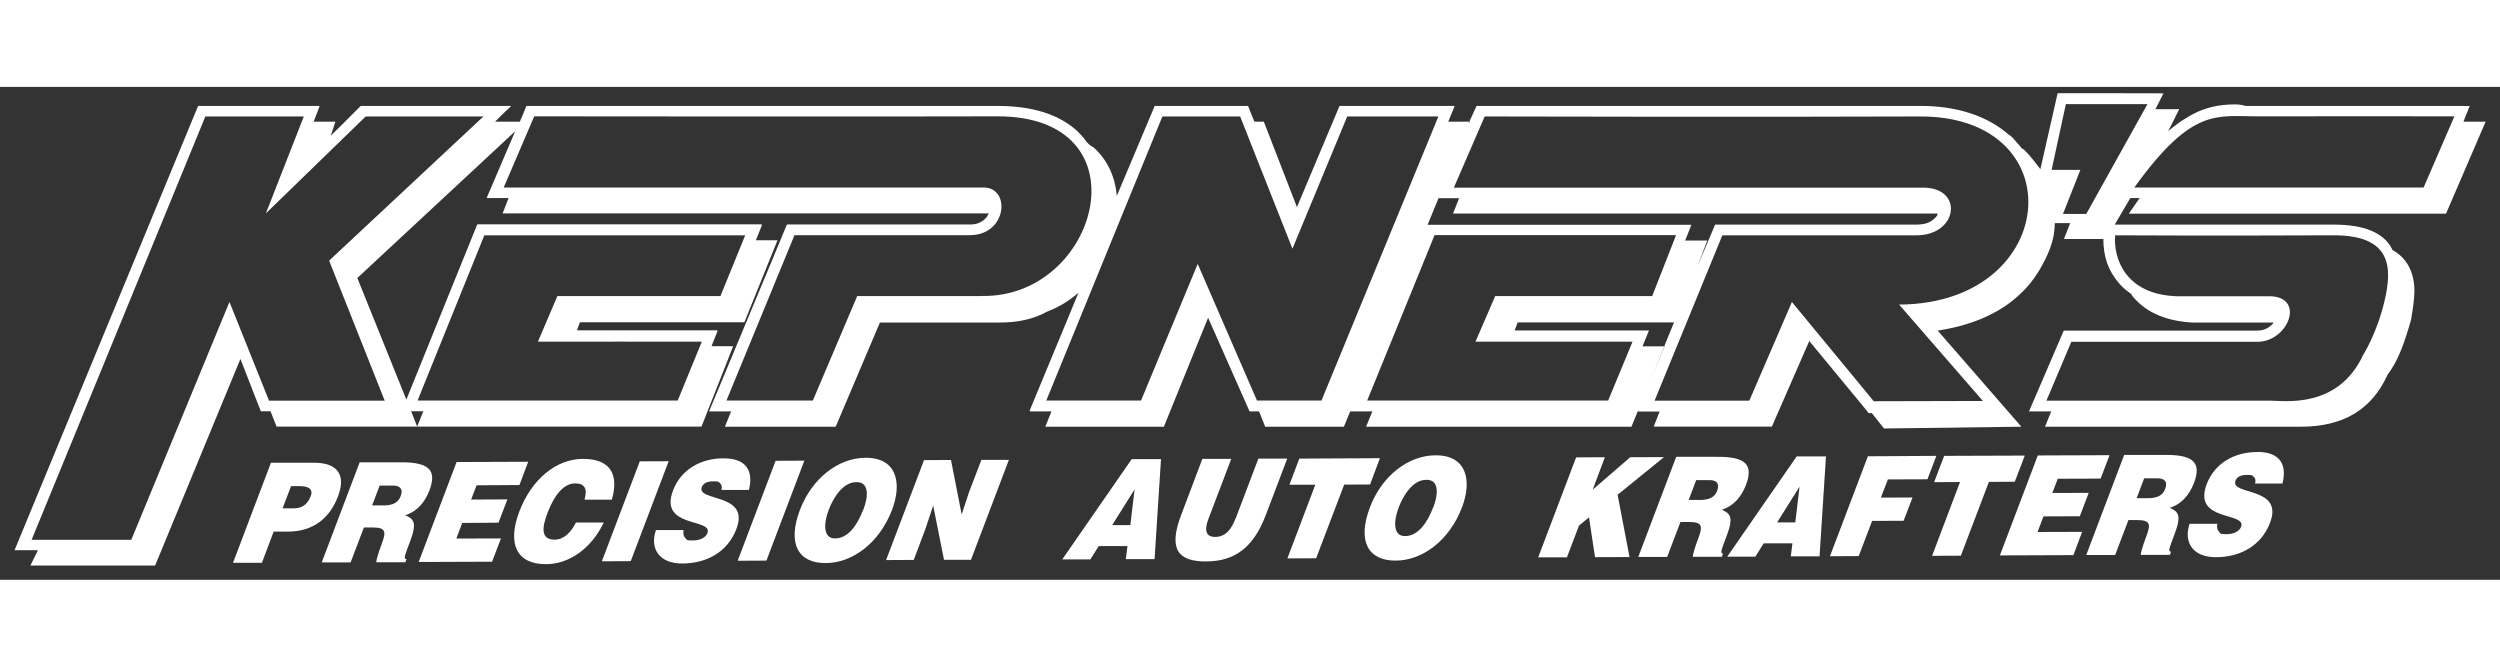 <?xml version="1.0" encoding="UTF-8"?>
<svg xmlns="http://www.w3.org/2000/svg" version="1.1" viewBox="0 0 1826 360" width="300" height="80" fill="#fff">
  <rect x="0" y="0" width="1826" height="360" fill="#333333" stroke="none"/>
  <g>
    <g id="Layer_1">
      <g id="Layer_1-2" data-name="Layer_1">
        <g>
          <path d="M775.8,345.1h20.6l6.1-9.7h21l-1.2,9.5h21l4.7-73h-21.4l-50.7,73.2h0ZM825.6,320.1h-13.3l16.4-26.1-3.1,26.1h0Z"/>
          <path d="M902.4,315.3c-3,7.9-7.3,13.4-14.9,13.4s-7.6-6.1-4.8-13.3l16.6-43.7h-21.1l-15.6,41.3c-9.5,25.1-1.7,33.7,18.2,33.6,21.3,0,34.8-10.4,43.7-33.8l15.7-41.3h-21.1l-16.6,43.8h-.1Z"/>
          <polygon points="1007.9 271.2 949 271.5 941.8 290.6 960.7 290.6 940.3 344.4 961.3 344.3 981.8 290.5 1000.7 290.4 1007.9 271.2"/>
          <polygon points="566.5 273.1 538.8 346.1 559.8 346 587.5 273 566.5 273.1"/>
          <path d="M246.9,299c5.7-15,.4-24.6-18-24.5h-31c0,0-27.7,73.1-27.7,73.1h21.1l8.6-22.8h10.6c18.5,0,30.5-10.1,36.4-25.8ZM226.8,299.2c-2.4,6.3-6.8,8.5-11.7,8.6h-8.7l6.2-16.2h6c4.5,0,10.9.8,8.3,7.6h0Z"/>
          <path d="M1048.6,269.1c-20,0-39.3,15-48,38-9.4,24.8-1.3,39,18.8,38.9,19,0,39-14.1,48.5-39,7.3-19.3,3.6-38-19.3-37.9ZM1046.8,307.1c-4.6,12.1-11.5,21-20.6,21s-8.2-11.6-4.6-20.9c3.5-9.2,10.5-20.2,20.1-20.2,9.4-.3,9,10.2,5.2,20.1h0Z"/>
          <polygon points="467.3 273.5 439.6 346.5 460.7 346.4 488.4 273.4 467.3 273.5"/>
          <path d="M512.6,292.3c1-2.6,3.6-4.2,8.3-4.2s3.8.4,4.9,1.3,1.8,2.4,1.2,5h20c3.3-12.9-.9-23.2-18.7-23.1-16.1,0-30.8,7.9-36.7,23.4-10.6,27.9,29.3,20.1,25.1,31.2-1.3,3.4-5.5,5.4-10.8,5.4s-4.1-.6-5.3-1.8c-1.3-1.2-1.8-3.1-1.3-5.8h-20.2c-4.6,13.3,2.2,24.5,19.2,24.4,17.7,0,33.2-8.3,39.6-25.3,10.1-26.6-29.4-19.6-25.3-30.6h0Z"/>
          <path d="M420.6,318.3c-3.5,7-8.7,12.4-15.5,12.4-10.7,0-9-9.6-5.1-19.8,5.4-14.1,12.5-21.3,20-21.3s9.1,4.3,6.9,11.9h20c5.4-18.8-1.4-29.8-21-29.8s-37.6,14.8-46.6,38.5-1.8,38.5,19.5,38.4c17,0,33.1-11.5,42.2-30.4h-20.4Z"/>
          <path d="M313.6,294.9c5.4-14.2.8-20.8-20.6-20.7h-30.3c0,0-27.7,73.1-27.7,73.1h21.1l9.7-25.5h6.4c9.8,0,10,3.1,6.4,12.6-2.5,6.5-3.7,11.2-3.8,12.8h21.3l.8-2.3c-2.5,0-1-3.2,2.6-12.8,5.6-14.7,2.2-16.5-3.5-19.3,8.4-2.4,14.4-9.5,17.6-17.9h0ZM292.7,298.8c-1.9,5.1-6.1,6.9-12.6,6.9h-8.3l5.5-14.5h9.8c4.9,0,7.6,2.4,5.6,7.5h0Z"/>
          <polygon points="707.9 295.7 702.4 312.3 694.6 272.5 674.9 272.6 647.2 345.6 667.4 345.5 676.1 322.4 681.6 305.8 689.5 345.4 709.2 345.4 736.9 272.4 716.8 272.4 707.9 295.7"/>
          <path d="M632.3,270.9c-20,0-39.3,15.1-48,38-9.4,24.8-1.3,39,18.8,38.9,19,0,39-14.1,48.5-39,7.3-19.3,3.6-38-19.3-37.9ZM630.5,308.8c-4.6,12.1-11.5,21-20.6,21s-8.2-11.6-4.6-20.9c3.5-9.2,10.5-20.2,20.1-20.2,9.4-.3,9,10.2,5.2,20.1h-.1Z"/>
          <polygon points="364.1 318.3 370.6 301.3 344.1 301.4 348.1 291 379.4 290.8 385.8 273.8 333.5 274 305.8 347 359.4 346.8 365.9 329.8 333.3 329.9 337.6 318.5 364.1 318.3"/>
          <path d="M1648.5,266.7c-16.1,0-30.8,7.9-36.7,23.4-10.6,27.9,29.3,20.1,25.1,31.2-1.3,3.4-5.5,5.4-10.8,5.4s-4.1-.6-5.3-1.8c-1.3-1.2-1.8-3.1-1.3-5.8h-20.2c-4.6,13.3,2.2,24.5,19.2,24.4,17.7,0,33.2-8.3,39.6-25.3,10.1-26.6-29.4-19.6-25.3-30.6,1-2.6,3.6-4.2,8.3-4.2s3.8.4,4.9,1.3c1.2.9,1.8,2.4,1.1,5h20c3.3-12.9-.9-23.2-18.7-23.1h.1Z"/>
          <polygon points="1492.6 313.7 1519.1 313.6 1525.6 296.5 1499 296.6 1503 286.2 1534.3 286.1 1540.8 269 1488.4 269.2 1460.7 342.2 1514.4 342 1520.8 325 1488.2 325.1 1492.6 313.7"/>
          <polygon points="1478.9 269.3 1420 269.5 1412.7 288.7 1431.6 288.6 1411.2 342.5 1432.2 342.4 1452.7 288.5 1471.6 288.4 1478.9 269.3"/>
          <path d="M1602.4,289.5c5.4-14.2.8-20.8-20.6-20.7h-30.3c0,0-27.7,73.1-27.7,73.1h21.1l9.7-25.5h6.4c9.8,0,10.1,3.1,6.4,12.6-2.5,6.5-3.7,11.2-3.8,12.8h21.3l.8-2.3c-2.5,0-1-3.2,2.6-12.8,5.6-14.7,2.2-16.5-3.5-19.3,8.4-2.4,14.4-9.5,17.6-17.9h0ZM1581.5,293.5c-1.9,5.1-6.1,6.9-12.6,6.9h-8.3l5.5-14.5h9.8c4.9,0,7.6,2.4,5.6,7.5h0Z"/>
          <polygon points="1215.4 270.4 1190.7 270.5 1163.3 294.2 1172.2 270.5 1151.2 270.6 1123.5 343.6 1144.5 343.6 1153.3 320.4 1160.6 314.4 1165 343.5 1190.2 343.4 1181.5 297.9 1215.4 270.4"/>
          <path d="M1786.7,92.3l28.8-66.9h-16.2l3.8-9.6.8-1.8h0c0-.1-11.6-.1-11.6-.1h-152.2c-3.5-1.1-5.9-1.1-8.1-1.1-11.5,0-21.4,2.4-30.3,7.1-1.9,1-3.8,2.1-5.6,3.3-.7.4-1.3.8-2,1.2-.8.5-1.5.9-2.2,1.5-2.7,1.8-5.4,4-8.2,6.4l8-16h-17.4l5.9-11.6h0c0-.1-77.3-.1-77.3-.1h0c0,.1-12.6,55.5-12.6,55.5-3.5-4.6-6.9-9.2-11.6-13.9-.5-.6-1.2-.9-1.8-1.1-1.4-1.8-2.8-3.4-4.4-5.1-1.5-2-3.2-3.9-5.4-5.2-16.1-13.9-38.1-20.9-64.5-20.9h-324.1l-5.3,11.5h.8l-1.3,1.1.5-1.1h-15.4l1-2.4,3.6-8.8h0v-.3c0,0-84,0-84,0l-31.1,73.9-24.2-62.4h-6.9l-4.6-11.5h-68.2l-27.7,65.8c-1.1-13.9-6.8-26.6-17.2-35.7-2.4-1.1-3.5-2.4-4.6-3.5-2.4-3.5-4.6-5.7-6.9-8.1-13.8-12.6-33.3-18.5-58.8-18.5h-343.7l-1.8,4.5-3,7h-18.1l7.2-7.1,4.4-4.1h-.3l.3-.3h-109.7l-14.7,14.7-7.2,7,3.4-10.2h-15.9l4.3-11.2h-.1v-.3c.1,0-88.6,0-88.6,0L10.8,338h0v.4c0,0,16.9,0,16.9,0l-5.5,11.2h91.1l62.3-150.9,14.9,38.2h7.1l4.4,11.2h102.7l-4.4-11.2h8.9l-4.5,11.2h207.7l23.1-58.7h-15.8l4.5-11.4h-.3v-.2h-102.5l2.2-5.9h120.1l24.2-59.9h-15.8l4.5-11.2h-.4v-.4c0,0-207.6,0-207.6,0l-51.8,128-35.8-88.8,115.3-107.2-20.7,48.4h.1v.4c-.1,0,15.8,0,15.8,0l-4.4,11.2h355.3c-1.1,1.1-1.1,2.4-2.4,3.5-3.5,3.5-6.9,4.6-11.6,4.6h-133.6v.4h-.2l-9.4,22.7-47.1,113h0v.4c0,0,15.9,0,15.9,0l-4.5,11.2h80.9l32.3-76.1h87.6c12.6,0,24.2-2.2,34.6-8,9.2-3.5,16.1-8,22.8-13.7l-6.4,15.5-29.3,70.7h.3v.4c0,0,15.7,0,15.7,0l-4.5,11.2h86.6l32.3-79.6,30.1,68,.2.4h6.9l4.5,11.2h57.5l4.6-11.2h16.2l-4.6,11.2h193.8l4.8-11.6h0l19.3-47.1h-16l4.7-11.6h-98.1l2.2-5.9h114.2l-7.1,17.4h.3l-19.6,47.1h.4l-.2.6h15.7l-4.3,11h86.3l27.3-62.5,40.7,49.3,2.4,3h0l.3.4h2.3l8.9,11.2,100.3-1.3-61.1-70.2c23.1-3.5,43.8-11.6,58.9-25.5,9.2-8.1,15-17.2,19.6-26.4,4.6-9.3,7-17.4,7-26.6h11.3l-4.6,11.6h28.8c0,12.8,3.5,23.2,11.5,32.4,2.5,2.9,5.4,5.4,8.7,7.6,1,1.8,1.9,2.8,2.9,3.8,9.3,10.2,23.1,16.1,41.6,17.2h59.6c-.2.4-.5.7-.7,1.1h0c-3.5,3.5-6.9,4.8-11.6,4.8h-140.8v.2h-.2l-25.3,58.8h16.2l-4.5,11.2h186.8c31.2,0,51.9-12.6,63.4-38,8-10.4,12.6-24.2,17.2-40.3,1.3-8.1,2.4-15,2.4-20.9,0-13.8-5.7-24.2-16.1-29.9v-.2c-6-12.5-20.8-18.3-42.6-18.3h-160.2l11.4-19.4h6.8l-7.9,11.4h231.9l-.3-.3ZM353.8,108.4h190.5l-18.1,44.4h-119.1l-14.2,33.3c24.8-.1,95.5,0,119.7,0l-17.6,43h-190l48.8-120.8h0ZM240.4,126.9l40.6,102.3h-84.5l-28.9-72.1-71.7,173.7H23.1L150,21.6h71.9l-27.7,70.8,72.9-70.8h86l-112.7,105.3h0ZM1065.8,81.1l-4.5,11.4h354c0,1.3-1.1,2.4-2.2,3.5-3.5,3.5-8,4.6-13.9,4.6h-146.5l-12.7,30.1,7-18.5h-16.2l1.2-2.9,3.4-8.6h-192.7l8-19.4h15v-.2ZM717.2,152.8h-91.1l-32.4,76.3h-63.1l49.7-120.8s101,.1,128.2,0,29.9-34.9,9.9-34.8h-350.5l22.3-52s266.4.3,338,0c110.3-.5,74.6,132.7-10.9,131.2h-.1ZM965.2,229.1h-47.1l-43.3-99.8-41.4,99.8h-69.2l84.8-207.5h56.8l38.2,96.6,40-96.6h66.6l-85.4,207.5h0ZM1206.8,152.8h-114.7l-14.4,33.3h114.7l-17.8,43h-176l49.2-120.8h176.4l-17.4,44.4h0ZM1387.1,159l61.2,70.4-79.7.2-59.8-72.5-31.1,72.1h-69.2l49.5-120.8h55.6c0,.1,86.2,0,86.2,0,30.2,0,34.6-34.3,5.6-34.8h-343.5l22.5-52s204.7.5,317.9,0c53.1-.2,78.9,29.9,79.2,62,.3,36.3-32,75.1-94.4,75.4h0ZM1544.8,108.4s73.5.4,159.4,0c43-.2,43.1,23.8,37.5,47.8-5.6,23.9-15.6,39.5-15.6,39.5-18.4,39.5-57.2,33.5-67.2,33.5h-164.2l18.2-43h135.8c22.9,0,35.7-33.4,8.5-33.3s-67.3,0-67.3,0c-37.3-1.2-46.4-27.5-45-44.4h-.1ZM1523.8,92.8h-17l12.7-32.2h-21l10.4-48h59.6l-44.7,80.2ZM1558.9,73.5c42.7-59.3,60.5-51.8,90.6-52,30.1-.1,143.2,0,143.2,0l-22.5,52h-211.3,0Z"/>
          <polygon points="1407.8 286.6 1414.3 269.5 1364.3 269.8 1336.6 342.8 1357.6 342.7 1367.4 317 1390.4 316.9 1396.9 299.9 1373.8 300 1378.9 286.7 1407.8 286.6"/>
          <path d="M1257.6,308.8c8.4-2.4,14.4-9.5,17.6-17.9,5.4-14.2.8-20.8-20.6-20.7h-30.3c0,0-27.7,73.1-27.7,73.1h21.1l9.7-25.5h6.4c9.8,0,10,3.1,6.4,12.6-2.5,6.5-3.7,11.2-3.8,12.8h21.3l.8-2.3c-2.5,0-1-3.2,2.6-12.8,5.6-14.7,2.2-16.5-3.5-19.3h0ZM1254.3,294.8c-1.9,5.1-6.1,6.9-12.6,6.9h-8.3l5.5-14.5h9.8c4.9,0,7.5,2.4,5.6,7.5h0Z"/>
          <path d="M1261.5,343.1h20.6l6.1-9.7h21l-1.2,9.5h21l4.7-73h-21.4l-50.7,73.2h0ZM1311.3,318.1h-13.3l16.4-26.1-3.1,26.1Z"/>
        </g>
      </g>
    </g>
  </g>
</svg>